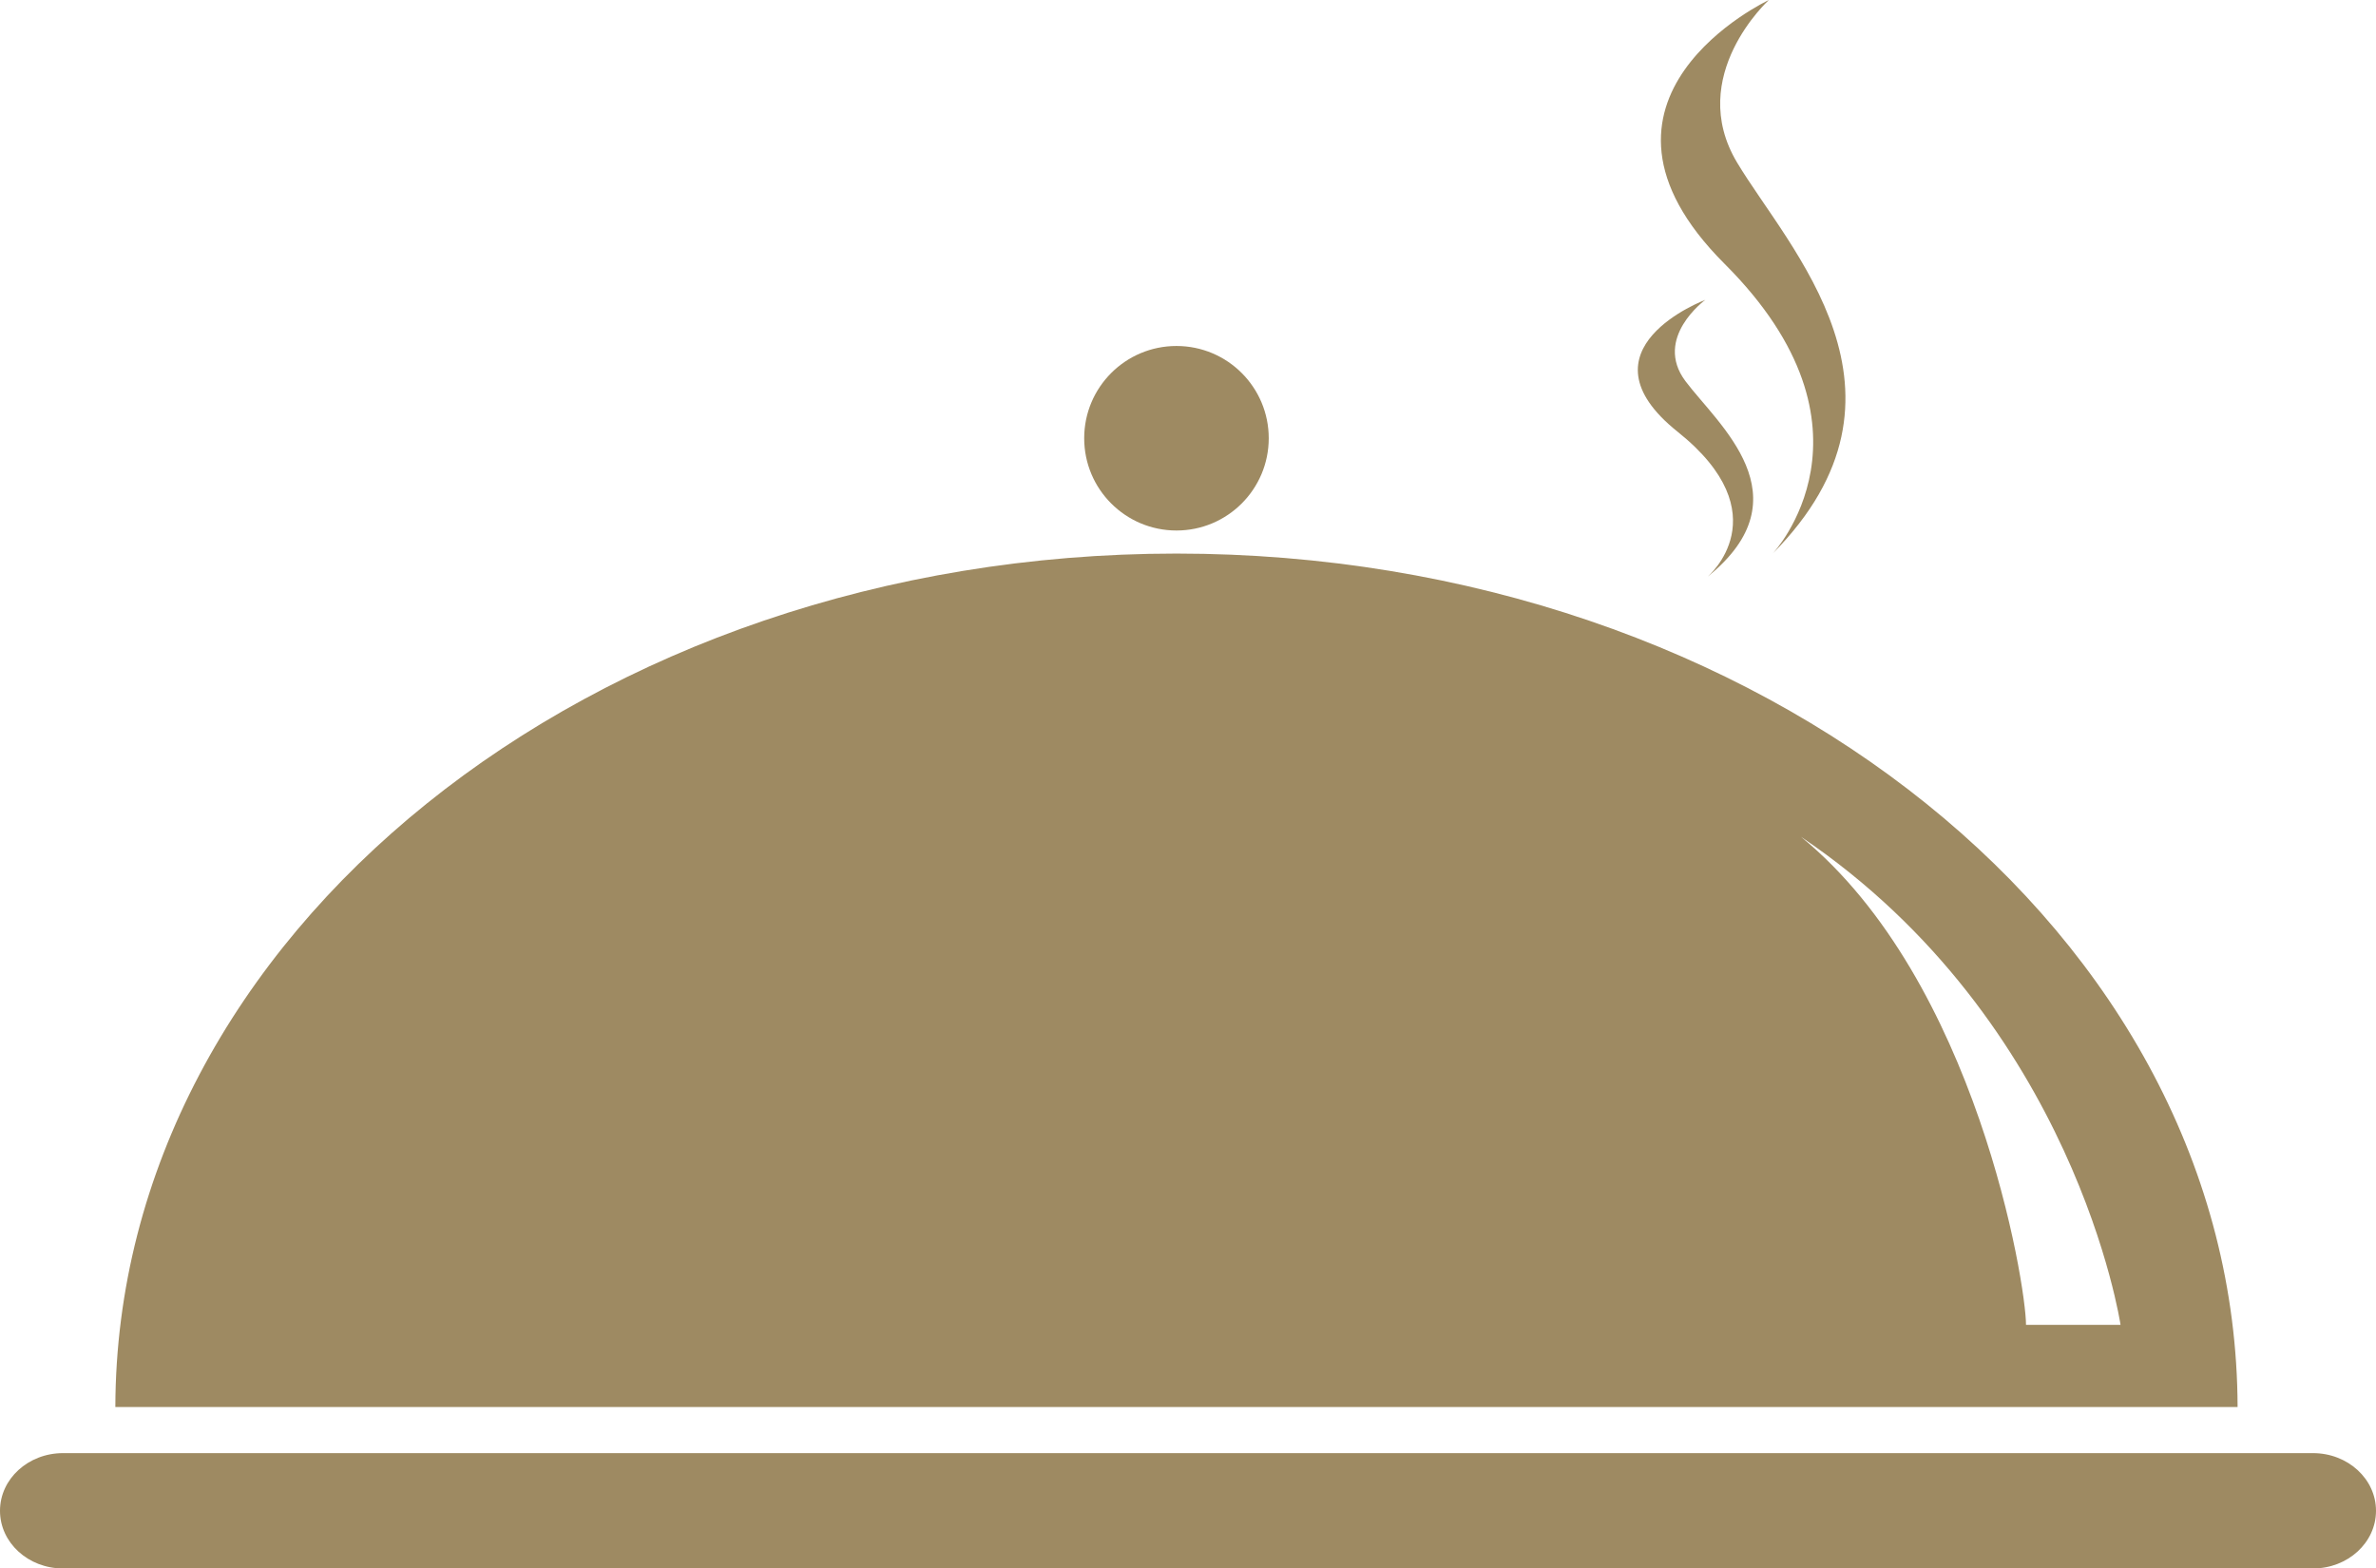 <svg xmlns="http://www.w3.org/2000/svg" xmlns:xlink="http://www.w3.org/1999/xlink" width="103px" height="68px" viewBox="0 0 103 68" version="1.1">
    <!-- Generator: Sketch 47.1 (45422) - http://www.bohemiancoding.com/sketch -->
    <title>Recipes Icon</title>
    <desc>Created with Sketch.</desc>
    <defs/>
    <g id="r2" stroke="none" stroke-width="1" fill="none" fill-rule="evenodd">
        <g id="r4-Desktop" transform="translate(-657, -1212)" fill="#9E8A62">
            <g id="Recipe" transform="translate(145, 1197)">
                <g id="Recipes-Icon" transform="translate(512, 15)">
                    <path d="M55,19 C55,21.209 53.209,23 51,23 C48.791,23 47,21.209 47,19 C47,16.791 48.791,15 51,15 C53.209,15 55,16.791 55,19" id="Fill-1"/>
                    <path d="M78.071,36.278 C89.975,44.312 91.926,57.439 91.926,57.439 L87.828,57.439 C87.828,55.676 85.682,42.5 78.071,36.278 M51,24 C25.626,24 5.052,40.558 5,61 L97,61 C96.948,40.558 76.374,24 51,24" id="Fill-3"/>
                    <path d="M100.269,68 L2.731,68 C1.223,68 0,66.881 0,65.5 C0,64.119 1.223,63 2.731,63 L100.269,63 C101.777,63 103,64.119 103,65.5 C103,66.881 101.777,68 100.269,68" id="Fill-5"/>
                    <path d="M76.847,24 C76.847,24 81.945,18.612 74.761,11.438 C67.577,4.265 76.681,0 76.681,0 C76.681,0 73.06,3.296 75.301,7.044 C77.542,10.792 83.722,17.045 76.847,24" id="Fill-7"/>
                    <path d="M74.029,25 C74.029,25 77.216,22.306 72.726,18.719 C68.236,15.133 73.926,13 73.926,13 C73.926,13 71.662,14.648 73.063,16.522 C74.464,18.396 78.326,21.523 74.029,25" id="Fill-9"/>
                </g>
            </g>
        </g>
    </g>
</svg>
